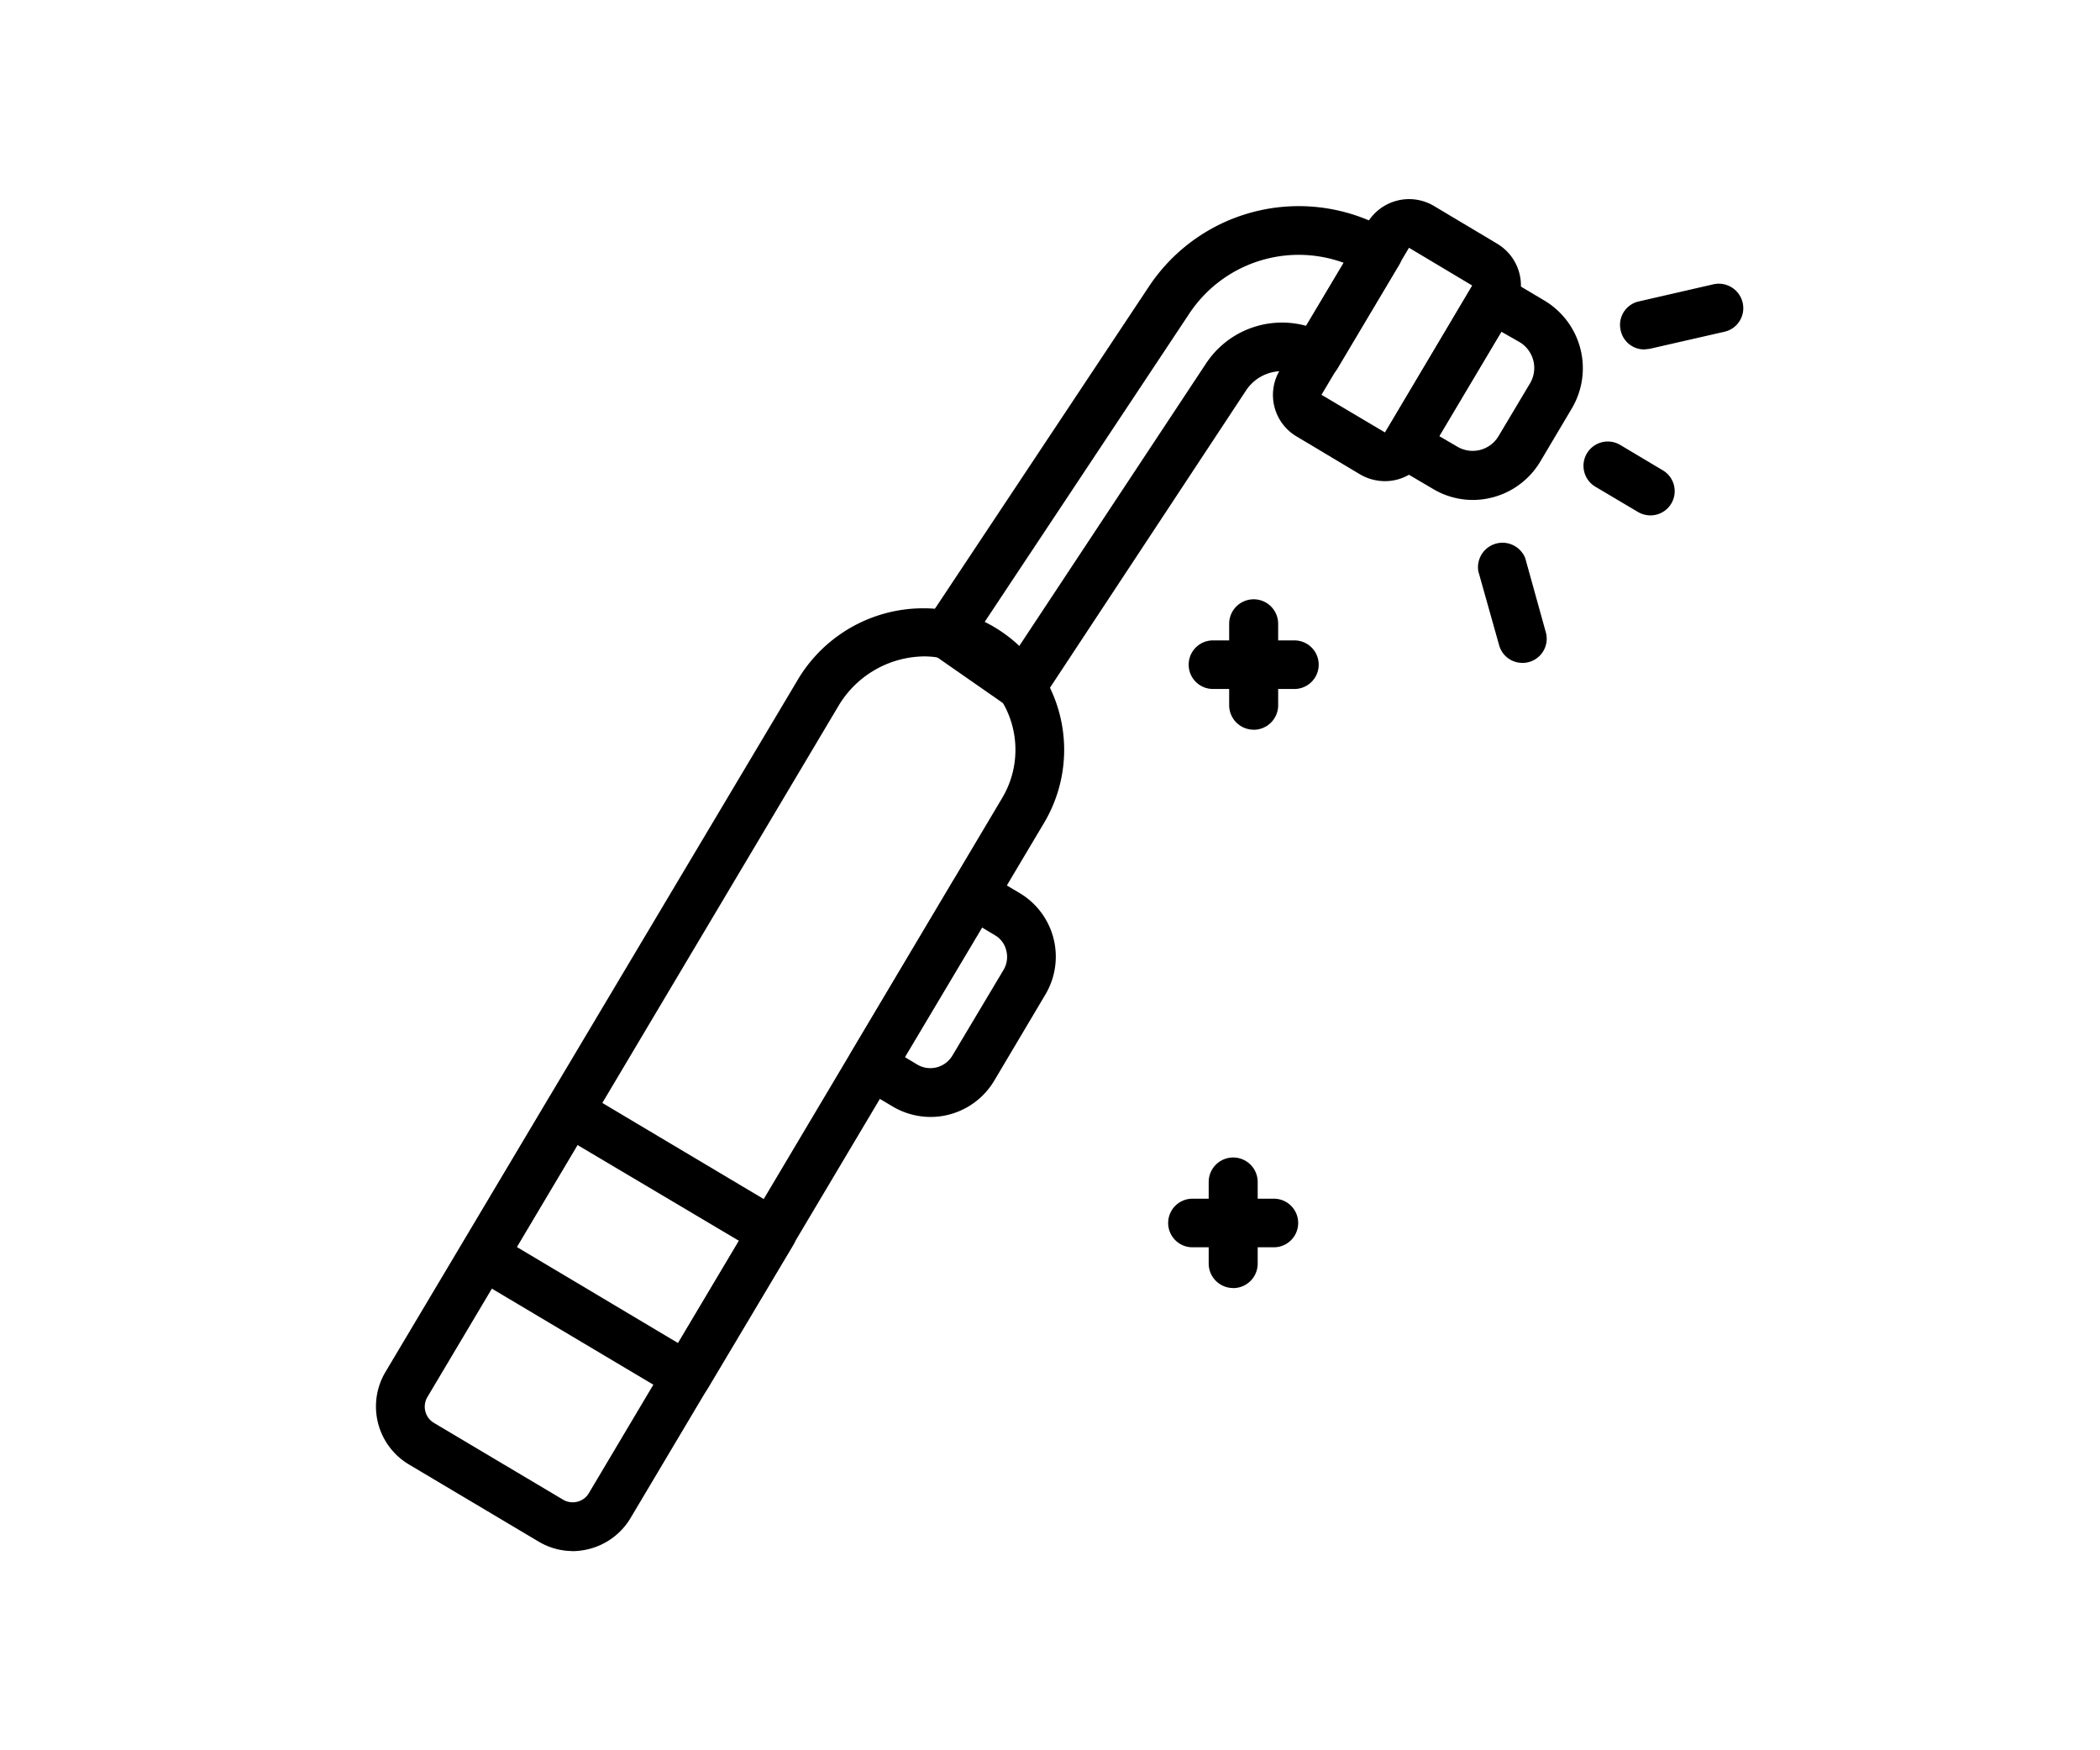 <svg xmlns="http://www.w3.org/2000/svg" xmlns:xlink="http://www.w3.org/1999/xlink" width="60" height="50" viewBox="0 0 60 50">
  <defs>
    <clipPath id="clip-path">
      <rect id="사각형_24069" data-name="사각형 24069" width="39.063" height="38.614" fill="none"/>
    </clipPath>
  </defs>
  <g id="그룹_18701" data-name="그룹 18701" transform="translate(-1280 -423)">
    <g id="그룹_18700" data-name="그룹 18700" transform="translate(1290.748 428.693)">
      <g id="그룹_18699" data-name="그룹 18699" transform="translate(0 0)" clip-path="url(#clip-path)">
        <path id="패스_7778" data-name="패스 7778" d="M5.612,28.4a1.909,1.909,0,0,1-.971-.273l-3.7-2.2a1.928,1.928,0,0,1-.674-2.64L12.022,3.556a4.174,4.174,0,0,1,5.3-1.733A4.078,4.078,0,0,1,19.09,7.592L7.272,27.456a1.928,1.928,0,0,1-1.179.883,1.985,1.985,0,0,1-.481.064M15.656,2.842a2.888,2.888,0,0,0-2.447,1.42L1.464,24.006a.538.538,0,0,0-.056.4.528.528,0,0,0,.241.329l3.7,2.2a.538.538,0,0,0,.4.056.528.528,0,0,0,.329-.241L17.895,6.878a2.687,2.687,0,0,0-1.163-3.795,2.53,2.53,0,0,0-1.075-.241" transform="translate(-0.004 10.216)"/>
        <path id="패스_7779" data-name="패스 7779" d="M6.8,12.114a.716.716,0,0,1-.361-.1l-5.8-3.45A.7.7,0,0,1,.4,7.613L2.842,3.505a.693.693,0,0,1,.947-.249L9.6,6.715a.7.7,0,0,1,.313.425.683.683,0,0,1-.072.53L7.391,11.777a.711.711,0,0,1-.425.321l-.168.016M1.944,7.726l4.605,2.744L8.29,7.549,3.677,4.813Z" transform="translate(2.076 22.204)"/>
        <path id="패스_7780" data-name="패스 7780" d="M4.056,9.453a2.141,2.141,0,0,1-1.083-.3l-.955-.57a.7.7,0,0,1-.241-.955L4.69,2.73a.705.705,0,0,1,.433-.321.666.666,0,0,1,.521.08l.963.57a2.114,2.114,0,0,1,.73,2.9L5.877,8.418A2.121,2.121,0,0,1,4.056,9.453m-.73-1.709.361.217A.733.733,0,0,0,4.682,7.7L6.15,5.241A.722.722,0,0,0,6.222,4.7a.684.684,0,0,0-.329-.441l-.361-.217Z" transform="translate(11.781 16.762)"/>
        <path id="패스_7781" data-name="패스 7781" d="M4.766,14.444a.7.7,0,0,1-.393-.128L2.239,12.831a.7.7,0,0,1-.177-.955L8.409,2.321A5.137,5.137,0,0,1,15.317.749a.7.7,0,0,1,.313.425.678.678,0,0,1-.072.53L13.792,4.672a.7.7,0,0,1-.425.313.714.714,0,0,1-.53-.072,1.228,1.228,0,0,0-1.653.377L5.352,14.131a.7.7,0,0,1-.449.3l-.136.016M3.6,12.077l.987.69,5.448-8.239A2.6,2.6,0,0,1,12.9,3.445l1.075-1.8A3.75,3.75,0,0,0,9.564,3.092L3.6,12.077" transform="translate(13.67 0.17)"/>
        <path id="패스_7782" data-name="패스 7782" d="M6.389,8.057a1.417,1.417,0,0,1-.706-.193L3.87,6.781a1.376,1.376,0,0,1-.481-1.893L5.892.676a1.388,1.388,0,0,1,1.9-.481L9.606,1.278a1.389,1.389,0,0,1,.481,1.893L7.577,7.383a1.375,1.375,0,0,1-1.187.674m.69-6.667-2.5,4.2L6.4,6.669l2.487-4.2Z" transform="translate(22.429 -0.005)"/>
        <path id="패스_7783" data-name="패스 7783" d="M6.183,6.723A2.218,2.218,0,0,1,5.035,6.4L3.92,5.744a.693.693,0,0,1-.241-.955L6.167.609A.711.711,0,0,1,6.592.288a.686.686,0,0,1,.53.08l1.107.658a2.251,2.251,0,0,1,.786,3.081l-.9,1.516a2.249,2.249,0,0,1-1.934,1.1M5.228,4.9l.513.3a.86.86,0,0,0,1.179-.3l.9-1.508a.86.86,0,0,0-.3-1.179L7,1.917Z" transform="translate(25.147 1.866)"/>
        <path id="패스_7784" data-name="패스 7784" d="M5.122,2.178a.685.685,0,0,1-.674-.546A.684.684,0,0,1,4.97.806L7.1.317a.7.7,0,0,1,.834.53.69.69,0,0,1-.521.826l-2.142.489-.152.016" transform="translate(31.109 2.111)"/>
        <path id="패스_7785" data-name="패스 7785" d="M5.208,4.715a.686.686,0,0,1-.666-.505L3.948,2.1a.7.7,0,0,1,1.34-.377l.586,2.11a.69.69,0,0,1-.666.883" transform="translate(27.542 8.528)"/>
        <path id="패스_7786" data-name="패스 7786" d="M6.208,2.973a.709.709,0,0,1-.353-.1L4.644,2.155A.694.694,0,1,1,5.35.959l1.211.722a.692.692,0,0,1-.353,1.292" transform="translate(30.192 6.057)"/>
        <path id="패스_7787" data-name="패스 7787" d="M5.918,2.959H3.591a.694.694,0,1,1,0-1.388H5.918a.694.694,0,1,1,0,1.388" transform="translate(20.317 11.03)"/>
        <path id="패스_7788" data-name="패스 7788" d="M3.736,5.141a.7.7,0,0,1-.7-.7V2.116a.7.7,0,0,1,1.4,0V4.443a.7.7,0,0,1-.7.7" transform="translate(21.335 10.011)"/>
        <path id="패스_7789" data-name="패스 7789" d="M5.845,4.947H3.518a.694.694,0,1,1,0-1.388H5.845a.694.694,0,1,1,0,1.388" transform="translate(19.804 24.991)"/>
        <path id="패스_7790" data-name="패스 7790" d="M3.663,7.129a.7.7,0,0,1-.7-.7V4.1a.7.7,0,0,1,1.4,0V6.431a.7.7,0,0,1-.7.7" transform="translate(20.823 23.973)"/>
      </g>
    </g>
    <rect id="사각형_24070" data-name="사각형 24070" width="60" height="50" transform="translate(1280 423)" fill="none"/>
  </g>
</svg>
